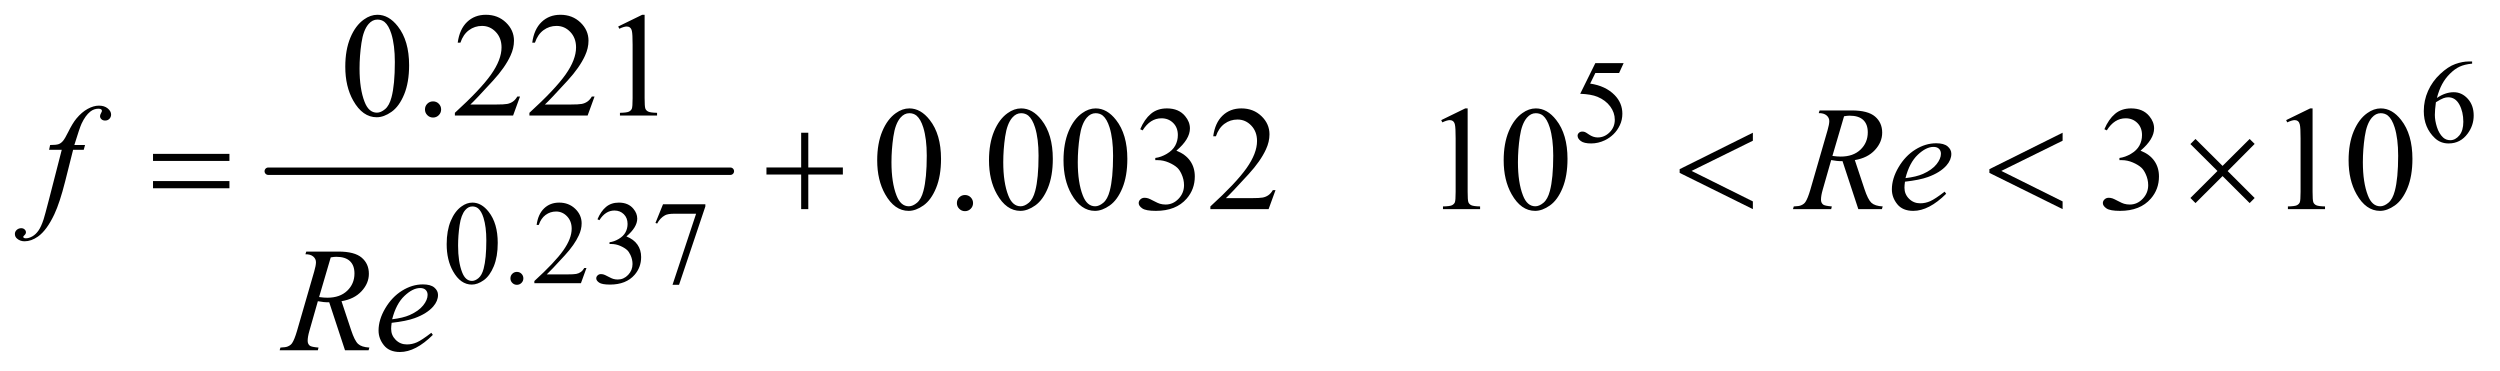 <?xml version="1.0" encoding="UTF-8"?>
<!DOCTYPE svg PUBLIC '-//W3C//DTD SVG 1.0//EN'
          'http://www.w3.org/TR/2001/REC-SVG-20010904/DTD/svg10.dtd'>
<svg stroke-dasharray="none" shape-rendering="auto" xmlns="http://www.w3.org/2000/svg" font-family="'Dialog'" text-rendering="auto" width="263" fill-opacity="1" color-interpolation="auto" color-rendering="auto" preserveAspectRatio="xMidYMid meet" font-size="12px" viewBox="0 0 263 39" fill="black" xmlns:xlink="http://www.w3.org/1999/xlink" stroke="black" image-rendering="auto" stroke-miterlimit="10" stroke-linecap="square" stroke-linejoin="miter" font-style="normal" stroke-width="1" height="39" stroke-dashoffset="0" font-weight="normal" stroke-opacity="1"
><!--Generated by the Batik Graphics2D SVG Generator--><defs id="genericDefs"
  /><g
  ><defs id="defs1"
    ><clipPath clipPathUnits="userSpaceOnUse" id="clipPath1"
      ><path d="M0.972 2.955 L167.674 2.955 L167.674 27.543 L0.972 27.543 L0.972 2.955 Z"
      /></clipPath
      ><clipPath clipPathUnits="userSpaceOnUse" id="clipPath2"
      ><path d="M31.168 94.699 L31.168 882.801 L5374.177 882.801 L5374.177 94.699 Z"
      /></clipPath
    ></defs
    ><g stroke-width="16" transform="scale(1.576,1.576) translate(-0.972,-2.955) matrix(0.031,0,0,0.031,0,0)" stroke-linejoin="round" stroke-linecap="round"
    ><line y2="464" fill="none" x1="609" clip-path="url(#clipPath2)" x2="1604" y1="464"
    /></g
    ><g transform="matrix(0.049,0,0,0.049,-1.532,-4.656)"
    ><path d="M3517.125 230.5 L3507.375 251.75 L3456.375 251.75 L3445.25 274.5 Q3478.375 279.375 3497.75 299.125 Q3514.375 316.125 3514.375 339.125 Q3514.375 352.5 3508.938 363.875 Q3503.5 375.25 3495.25 383.25 Q3487 391.25 3476.875 396.125 Q3462.5 403 3447.375 403 Q3432.125 403 3425.188 397.812 Q3418.25 392.625 3418.25 386.375 Q3418.25 382.875 3421.125 380.188 Q3424 377.5 3428.375 377.5 Q3431.625 377.5 3434.062 378.5 Q3436.5 379.5 3442.375 383.625 Q3451.75 390.125 3461.375 390.125 Q3476 390.125 3487.062 379.062 Q3498.125 368 3498.125 352.125 Q3498.125 336.75 3488.25 323.438 Q3478.375 310.125 3461 302.875 Q3447.375 297.25 3423.875 296.375 L3456.375 230.5 L3517.125 230.5 ZM5338.75 227 L5338.75 231.625 Q5322.25 233.25 5311.812 238.188 Q5301.375 243.125 5291.188 253.25 Q5281 263.375 5274.312 275.812 Q5267.625 288.25 5263.125 305.375 Q5281.125 293 5299.25 293 Q5316.625 293 5329.375 307 Q5342.125 321 5342.125 343 Q5342.125 364.25 5329.25 381.75 Q5313.75 403 5288.25 403 Q5270.875 403 5258.75 391.5 Q5235 369.125 5235 333.5 Q5235 310.75 5244.125 290.25 Q5253.25 269.75 5270.188 253.875 Q5287.125 238 5302.625 232.5 Q5318.125 227 5331.5 227 L5338.75 227 ZM5261 314.5 Q5258.75 331.375 5258.75 341.75 Q5258.75 353.75 5263.188 367.812 Q5267.625 381.875 5276.375 390.125 Q5282.75 396 5291.875 396 Q5302.75 396 5311.312 385.75 Q5319.875 375.5 5319.875 356.5 Q5319.875 335.125 5311.375 319.5 Q5302.875 303.875 5287.25 303.875 Q5282.5 303.875 5277.062 305.875 Q5271.625 307.875 5261 314.5 Z" stroke="none" clip-path="url(#clipPath2)"
    /></g
    ><g transform="matrix(0.049,0,0,0.049,-1.532,-4.656)"
    ><path d="M990.25 619.25 Q990.25 590.25 999 569.312 Q1007.75 548.375 1022.25 538.125 Q1033.5 530 1045.5 530 Q1065 530 1080.5 549.875 Q1099.875 574.5 1099.875 616.625 Q1099.875 646.125 1091.375 666.75 Q1082.875 687.375 1069.688 696.688 Q1056.5 706 1044.25 706 Q1020 706 1003.875 677.375 Q990.25 653.25 990.25 619.25 ZM1014.75 622.375 Q1014.75 657.375 1023.375 679.5 Q1030.5 698.125 1044.625 698.125 Q1051.375 698.125 1058.625 692.062 Q1065.875 686 1069.625 671.75 Q1075.375 650.25 1075.375 611.125 Q1075.375 582.125 1069.375 562.75 Q1064.875 548.375 1057.75 542.375 Q1052.625 538.25 1045.375 538.25 Q1036.875 538.25 1030.25 545.875 Q1021.25 556.25 1018 578.5 Q1014.75 600.75 1014.75 622.375 ZM1141 678.75 Q1146.875 678.75 1150.875 682.812 Q1154.875 686.875 1154.875 692.625 Q1154.875 698.375 1150.812 702.438 Q1146.75 706.5 1141 706.5 Q1135.25 706.5 1131.188 702.438 Q1127.125 698.375 1127.125 692.625 Q1127.125 686.75 1131.188 682.75 Q1135.25 678.75 1141 678.75 ZM1290.375 670.375 L1278.5 703 L1178.5 703 L1178.5 698.375 Q1222.625 658.125 1240.625 632.625 Q1258.625 607.125 1258.625 586 Q1258.625 569.875 1248.75 559.5 Q1238.875 549.125 1225.125 549.125 Q1212.625 549.125 1202.688 556.438 Q1192.75 563.75 1188 577.875 L1183.375 577.875 Q1186.5 554.75 1199.438 542.375 Q1212.375 530 1231.75 530 Q1252.375 530 1266.188 543.25 Q1280 556.5 1280 574.5 Q1280 587.375 1274 600.25 Q1264.75 620.5 1244 643.125 Q1212.875 677.125 1205.125 684.125 L1249.375 684.125 Q1262.875 684.125 1268.312 683.125 Q1273.75 682.125 1278.125 679.062 Q1282.5 676 1285.75 670.375 L1290.375 670.375 ZM1314 565.75 Q1321.25 548.625 1332.312 539.312 Q1343.375 530 1359.875 530 Q1380.25 530 1391.125 543.25 Q1399.375 553.125 1399.375 564.375 Q1399.375 582.875 1376.125 602.625 Q1391.75 608.75 1399.75 620.125 Q1407.75 631.5 1407.75 646.875 Q1407.75 668.875 1393.75 685 Q1375.5 706 1340.875 706 Q1323.75 706 1317.562 701.75 Q1311.375 697.5 1311.375 692.625 Q1311.375 689 1314.312 686.25 Q1317.25 683.5 1321.375 683.5 Q1324.5 683.5 1327.75 684.5 Q1329.875 685.125 1337.375 689.062 Q1344.875 693 1347.75 693.75 Q1352.375 695.125 1357.625 695.125 Q1370.375 695.125 1379.812 685.25 Q1389.25 675.375 1389.25 661.875 Q1389.25 652 1384.875 642.625 Q1381.625 635.625 1377.75 632 Q1372.375 627 1363 622.938 Q1353.625 618.875 1343.875 618.875 L1339.875 618.875 L1339.875 615.125 Q1349.75 613.875 1359.688 608 Q1369.625 602.125 1374.125 593.875 Q1378.625 585.625 1378.625 575.75 Q1378.625 562.875 1370.562 554.938 Q1362.5 547 1350.5 547 Q1331.125 547 1318.125 567.75 L1314 565.75 ZM1454.75 533.5 L1545.625 533.5 L1545.625 538.25 L1489.125 706.5 L1475.125 706.5 L1525.75 553.875 L1479.125 553.875 Q1465 553.875 1459 557.25 Q1448.5 563 1442.125 575 L1438.5 573.625 L1454.75 533.5 Z" stroke="none" clip-path="url(#clipPath2)"
    /></g
    ><g transform="matrix(0.049,0,0,0.049,-1.532,-4.656)"
    ><path d="M772.562 238.312 Q772.562 202.062 783.5 175.891 Q794.438 149.719 812.562 136.906 Q826.625 126.75 841.625 126.75 Q866 126.75 885.375 151.594 Q909.594 182.375 909.594 235.031 Q909.594 271.906 898.969 297.688 Q888.344 323.469 871.859 335.109 Q855.375 346.75 840.062 346.75 Q809.75 346.75 789.594 310.969 Q772.562 280.812 772.562 238.312 ZM803.188 242.219 Q803.188 285.969 813.969 313.625 Q822.875 336.906 840.531 336.906 Q848.969 336.906 858.031 329.328 Q867.094 321.75 871.781 303.938 Q878.969 277.062 878.969 228.156 Q878.969 191.906 871.469 167.688 Q865.844 149.719 856.938 142.219 Q850.531 137.062 841.469 137.062 Q830.844 137.062 822.562 146.594 Q811.312 159.562 807.25 187.375 Q803.188 215.188 803.188 242.219 ZM961 312.688 Q968.344 312.688 973.344 317.766 Q978.344 322.844 978.344 330.031 Q978.344 337.219 973.266 342.297 Q968.188 347.375 961 347.375 Q953.812 347.375 948.734 342.297 Q943.656 337.219 943.656 330.031 Q943.656 322.688 948.734 317.688 Q953.812 312.688 961 312.688 ZM1147.719 302.219 L1132.875 343 L1007.875 343 L1007.875 337.219 Q1063.031 286.906 1085.531 255.031 Q1108.031 223.156 1108.031 196.75 Q1108.031 176.594 1095.688 163.625 Q1083.344 150.656 1066.156 150.656 Q1050.531 150.656 1038.109 159.797 Q1025.688 168.938 1019.75 186.594 L1013.969 186.594 Q1017.875 157.688 1034.047 142.219 Q1050.219 126.75 1074.438 126.75 Q1100.219 126.75 1117.484 143.312 Q1134.75 159.875 1134.75 182.375 Q1134.75 198.469 1127.25 214.562 Q1115.688 239.875 1089.75 268.156 Q1050.844 310.656 1041.156 319.406 L1096.469 319.406 Q1113.344 319.406 1120.141 318.156 Q1126.938 316.906 1132.406 313.078 Q1137.875 309.25 1141.938 302.219 L1147.719 302.219 ZM1307.719 302.219 L1292.875 343 L1167.875 343 L1167.875 337.219 Q1223.031 286.906 1245.531 255.031 Q1268.031 223.156 1268.031 196.75 Q1268.031 176.594 1255.688 163.625 Q1243.344 150.656 1226.156 150.656 Q1210.531 150.656 1198.109 159.797 Q1185.688 168.938 1179.75 186.594 L1173.969 186.594 Q1177.875 157.688 1194.047 142.219 Q1210.219 126.75 1234.438 126.75 Q1260.219 126.75 1277.484 143.312 Q1294.75 159.875 1294.75 182.375 Q1294.75 198.469 1287.25 214.562 Q1275.688 239.875 1249.75 268.156 Q1210.844 310.656 1201.156 319.406 L1256.469 319.406 Q1273.344 319.406 1280.141 318.156 Q1286.938 316.906 1292.406 313.078 Q1297.875 309.25 1301.938 302.219 L1307.719 302.219 ZM1358.5 151.906 L1410.062 126.75 L1415.219 126.75 L1415.219 305.656 Q1415.219 323.469 1416.703 327.844 Q1418.188 332.219 1422.875 334.562 Q1427.562 336.906 1441.938 337.219 L1441.938 343 L1362.25 343 L1362.25 337.219 Q1377.25 336.906 1381.625 334.641 Q1386 332.375 1387.719 328.547 Q1389.438 324.719 1389.438 305.656 L1389.438 191.281 Q1389.438 168.156 1387.875 161.594 Q1386.781 156.594 1383.891 154.25 Q1381 151.906 1376.938 151.906 Q1371.156 151.906 1360.844 156.75 L1358.5 151.906 Z" stroke="none" clip-path="url(#clipPath2)"
    /></g
    ><g transform="matrix(0.049,0,0,0.049,-1.532,-4.656)"
    ><path d="M1914.562 439.312 Q1914.562 403.062 1925.5 376.891 Q1936.438 350.719 1954.562 337.906 Q1968.625 327.75 1983.625 327.75 Q2008 327.75 2027.375 352.594 Q2051.594 383.375 2051.594 436.031 Q2051.594 472.906 2040.969 498.688 Q2030.344 524.469 2013.859 536.109 Q1997.375 547.75 1982.062 547.75 Q1951.75 547.75 1931.594 511.969 Q1914.562 481.812 1914.562 439.312 ZM1945.188 443.219 Q1945.188 486.969 1955.969 514.625 Q1964.875 537.906 1982.531 537.906 Q1990.969 537.906 2000.031 530.328 Q2009.094 522.75 2013.781 504.938 Q2020.969 478.062 2020.969 429.156 Q2020.969 392.906 2013.469 368.688 Q2007.844 350.719 1998.938 343.219 Q1992.531 338.062 1983.469 338.062 Q1972.844 338.062 1964.562 347.594 Q1953.312 360.562 1949.25 388.375 Q1945.188 416.188 1945.188 443.219 ZM2103 513.688 Q2110.344 513.688 2115.344 518.766 Q2120.344 523.844 2120.344 531.031 Q2120.344 538.219 2115.266 543.297 Q2110.188 548.375 2103 548.375 Q2095.812 548.375 2090.734 543.297 Q2085.656 538.219 2085.656 531.031 Q2085.656 523.688 2090.734 518.688 Q2095.812 513.688 2103 513.688 ZM2154.562 439.312 Q2154.562 403.062 2165.5 376.891 Q2176.438 350.719 2194.562 337.906 Q2208.625 327.75 2223.625 327.75 Q2248 327.75 2267.375 352.594 Q2291.594 383.375 2291.594 436.031 Q2291.594 472.906 2280.969 498.688 Q2270.344 524.469 2253.859 536.109 Q2237.375 547.75 2222.062 547.75 Q2191.75 547.75 2171.594 511.969 Q2154.562 481.812 2154.562 439.312 ZM2185.188 443.219 Q2185.188 486.969 2195.969 514.625 Q2204.875 537.906 2222.531 537.906 Q2230.969 537.906 2240.031 530.328 Q2249.094 522.75 2253.781 504.938 Q2260.969 478.062 2260.969 429.156 Q2260.969 392.906 2253.469 368.688 Q2247.844 350.719 2238.938 343.219 Q2232.531 338.062 2223.469 338.062 Q2212.844 338.062 2204.562 347.594 Q2193.312 360.562 2189.25 388.375 Q2185.188 416.188 2185.188 443.219 ZM2314.562 439.312 Q2314.562 403.062 2325.5 376.891 Q2336.438 350.719 2354.562 337.906 Q2368.625 327.75 2383.625 327.75 Q2408 327.75 2427.375 352.594 Q2451.594 383.375 2451.594 436.031 Q2451.594 472.906 2440.969 498.688 Q2430.344 524.469 2413.859 536.109 Q2397.375 547.75 2382.062 547.75 Q2351.75 547.75 2331.594 511.969 Q2314.562 481.812 2314.562 439.312 ZM2345.188 443.219 Q2345.188 486.969 2355.969 514.625 Q2364.875 537.906 2382.531 537.906 Q2390.969 537.906 2400.031 530.328 Q2409.094 522.75 2413.781 504.938 Q2420.969 478.062 2420.969 429.156 Q2420.969 392.906 2413.469 368.688 Q2407.844 350.719 2398.938 343.219 Q2392.531 338.062 2383.469 338.062 Q2372.844 338.062 2364.562 347.594 Q2353.312 360.562 2349.25 388.375 Q2345.188 416.188 2345.188 443.219 ZM2479.25 372.438 Q2488.312 351.031 2502.141 339.391 Q2515.969 327.75 2536.594 327.75 Q2562.062 327.75 2575.656 344.312 Q2585.969 356.656 2585.969 370.719 Q2585.969 393.844 2556.906 418.531 Q2576.438 426.188 2586.438 440.406 Q2596.438 454.625 2596.438 473.844 Q2596.438 501.344 2578.938 521.5 Q2556.125 547.75 2512.844 547.75 Q2491.438 547.75 2483.703 542.438 Q2475.969 537.125 2475.969 531.031 Q2475.969 526.5 2479.641 523.062 Q2483.312 519.625 2488.469 519.625 Q2492.375 519.625 2496.438 520.875 Q2499.094 521.656 2508.469 526.578 Q2517.844 531.5 2521.438 532.438 Q2527.219 534.156 2533.781 534.156 Q2549.719 534.156 2561.516 521.812 Q2573.312 509.469 2573.312 492.594 Q2573.312 480.25 2567.844 468.531 Q2563.781 459.781 2558.938 455.25 Q2552.219 449 2540.5 443.922 Q2528.781 438.844 2516.594 438.844 L2511.594 438.844 L2511.594 434.156 Q2523.938 432.594 2536.359 425.25 Q2548.781 417.906 2554.406 407.594 Q2560.031 397.281 2560.031 384.938 Q2560.031 368.844 2549.953 358.922 Q2539.875 349 2524.875 349 Q2500.656 349 2484.406 374.938 L2479.25 372.438 ZM2769.719 503.219 L2754.875 544 L2629.875 544 L2629.875 538.219 Q2685.031 487.906 2707.531 456.031 Q2730.031 424.156 2730.031 397.75 Q2730.031 377.594 2717.688 364.625 Q2705.344 351.656 2688.156 351.656 Q2672.531 351.656 2660.109 360.797 Q2647.688 369.938 2641.75 387.594 L2635.969 387.594 Q2639.875 358.688 2656.047 343.219 Q2672.219 327.75 2696.438 327.75 Q2722.219 327.75 2739.484 344.312 Q2756.75 360.875 2756.75 383.375 Q2756.75 399.469 2749.25 415.562 Q2737.688 440.875 2711.75 469.156 Q2672.844 511.656 2663.156 520.406 L2718.469 520.406 Q2735.344 520.406 2742.141 519.156 Q2748.938 517.906 2754.406 514.078 Q2759.875 510.25 2763.938 503.219 L2769.719 503.219 ZM3125.5 352.906 L3177.062 327.75 L3182.219 327.75 L3182.219 506.656 Q3182.219 524.469 3183.703 528.844 Q3185.188 533.219 3189.875 535.562 Q3194.562 537.906 3208.938 538.219 L3208.938 544 L3129.25 544 L3129.25 538.219 Q3144.25 537.906 3148.625 535.641 Q3153 533.375 3154.719 529.547 Q3156.438 525.719 3156.438 506.656 L3156.438 392.281 Q3156.438 369.156 3154.875 362.594 Q3153.781 357.594 3150.891 355.25 Q3148 352.906 3143.938 352.906 Q3138.156 352.906 3127.844 357.75 L3125.5 352.906 ZM3259.562 439.312 Q3259.562 403.062 3270.5 376.891 Q3281.438 350.719 3299.562 337.906 Q3313.625 327.75 3328.625 327.75 Q3353 327.75 3372.375 352.594 Q3396.594 383.375 3396.594 436.031 Q3396.594 472.906 3385.969 498.688 Q3375.344 524.469 3358.859 536.109 Q3342.375 547.75 3327.062 547.75 Q3296.75 547.75 3276.594 511.969 Q3259.562 481.812 3259.562 439.312 ZM3290.188 443.219 Q3290.188 486.969 3300.969 514.625 Q3309.875 537.906 3327.531 537.906 Q3335.969 537.906 3345.031 530.328 Q3354.094 522.75 3358.781 504.938 Q3365.969 478.062 3365.969 429.156 Q3365.969 392.906 3358.469 368.688 Q3352.844 350.719 3343.938 343.219 Q3337.531 338.062 3328.469 338.062 Q3317.844 338.062 3309.562 347.594 Q3298.312 360.562 3294.25 388.375 Q3290.188 416.188 3290.188 443.219 ZM4549.25 372.438 Q4558.312 351.031 4572.141 339.391 Q4585.969 327.75 4606.594 327.75 Q4632.062 327.75 4645.656 344.312 Q4655.969 356.656 4655.969 370.719 Q4655.969 393.844 4626.906 418.531 Q4646.438 426.188 4656.438 440.406 Q4666.438 454.625 4666.438 473.844 Q4666.438 501.344 4648.938 521.5 Q4626.125 547.75 4582.844 547.75 Q4561.438 547.75 4553.703 542.438 Q4545.969 537.125 4545.969 531.031 Q4545.969 526.5 4549.641 523.062 Q4553.312 519.625 4558.469 519.625 Q4562.375 519.625 4566.438 520.875 Q4569.094 521.656 4578.469 526.578 Q4587.844 531.5 4591.438 532.438 Q4597.219 534.156 4603.781 534.156 Q4619.719 534.156 4631.516 521.812 Q4643.312 509.469 4643.312 492.594 Q4643.312 480.25 4637.844 468.531 Q4633.781 459.781 4628.938 455.25 Q4622.219 449 4610.5 443.922 Q4598.781 438.844 4586.594 438.844 L4581.594 438.844 L4581.594 434.156 Q4593.938 432.594 4606.359 425.25 Q4618.781 417.906 4624.406 407.594 Q4630.031 397.281 4630.031 384.938 Q4630.031 368.844 4619.953 358.922 Q4609.875 349 4594.875 349 Q4570.656 349 4554.406 374.938 L4549.25 372.438 ZM4939.5 352.906 L4991.062 327.75 L4996.219 327.75 L4996.219 506.656 Q4996.219 524.469 4997.703 528.844 Q4999.188 533.219 5003.875 535.562 Q5008.562 537.906 5022.938 538.219 L5022.938 544 L4943.25 544 L4943.25 538.219 Q4958.25 537.906 4962.625 535.641 Q4967 533.375 4968.719 529.547 Q4970.438 525.719 4970.438 506.656 L4970.438 392.281 Q4970.438 369.156 4968.875 362.594 Q4967.781 357.594 4964.891 355.25 Q4962 352.906 4957.938 352.906 Q4952.156 352.906 4941.844 357.75 L4939.5 352.906 ZM5073.562 439.312 Q5073.562 403.062 5084.5 376.891 Q5095.438 350.719 5113.562 337.906 Q5127.625 327.75 5142.625 327.75 Q5167 327.75 5186.375 352.594 Q5210.594 383.375 5210.594 436.031 Q5210.594 472.906 5199.969 498.688 Q5189.344 524.469 5172.859 536.109 Q5156.375 547.75 5141.062 547.75 Q5110.75 547.75 5090.594 511.969 Q5073.562 481.812 5073.562 439.312 ZM5104.188 443.219 Q5104.188 486.969 5114.969 514.625 Q5123.875 537.906 5141.531 537.906 Q5149.969 537.906 5159.031 530.328 Q5168.094 522.75 5172.781 504.938 Q5179.969 478.062 5179.969 429.156 Q5179.969 392.906 5172.469 368.688 Q5166.844 350.719 5157.938 343.219 Q5151.531 338.062 5142.469 338.062 Q5131.844 338.062 5123.562 347.594 Q5112.312 360.562 5108.25 388.375 Q5104.188 416.188 5104.188 443.219 Z" stroke="none" clip-path="url(#clipPath2)"
    /></g
    ><g transform="matrix(0.049,0,0,0.049,-1.532,-4.656)"
    ><path d="M213.844 406.344 L211.031 416.656 L188.219 416.656 L171.031 484.938 Q159.625 530.094 148.062 554.781 Q131.656 589.625 112.75 602.906 Q98.375 613.062 84 613.062 Q74.625 613.062 68.062 607.438 Q63.219 603.531 63.219 597.281 Q63.219 592.281 67.203 588.609 Q71.188 584.938 76.969 584.938 Q81.188 584.938 84.078 587.594 Q86.969 590.25 86.969 593.688 Q86.969 597.125 83.688 600.094 Q81.188 602.281 81.188 603.375 Q81.188 604.781 82.281 605.562 Q83.688 606.656 86.656 606.656 Q93.375 606.656 100.797 602.438 Q108.219 598.219 114 589.859 Q119.781 581.5 124.938 565.719 Q127.125 559.156 136.656 522.438 L163.844 416.656 L136.656 416.656 L138.844 406.344 Q151.812 406.344 156.969 404.547 Q162.125 402.75 166.422 397.672 Q170.719 392.594 177.594 378.688 Q186.812 359.938 195.25 349.625 Q206.812 335.719 219.547 328.766 Q232.281 321.812 243.531 321.812 Q255.406 321.812 262.594 327.828 Q269.781 333.844 269.781 340.875 Q269.781 346.344 266.188 350.094 Q262.594 353.844 256.969 353.844 Q252.125 353.844 249.078 351.031 Q246.031 348.219 246.031 344.312 Q246.031 341.812 248.062 338.141 Q250.094 334.469 250.094 333.219 Q250.094 331.031 248.688 329.938 Q246.656 328.375 242.75 328.375 Q232.906 328.375 225.094 334.625 Q214.625 342.906 206.344 360.562 Q202.125 369.781 190.875 406.344 L213.844 406.344 ZM4020.969 544 L3987.062 441.031 Q3975.188 441.188 3962.688 438.688 L3944.406 502.75 Q3940.812 515.25 3940.812 523.844 Q3940.812 530.406 3945.344 534.156 Q3948.781 536.969 3964.094 538.219 L3962.688 544 L3880.656 544 L3882.375 538.219 Q3893.938 537.75 3898 535.875 Q3904.406 533.219 3907.375 528.688 Q3912.375 521.344 3917.844 502.75 L3954.875 374.781 Q3958.625 361.969 3958.625 354.938 Q3958.625 347.75 3952.766 342.75 Q3946.906 337.75 3935.969 337.906 L3937.844 332.125 L4006.906 332.125 Q4041.594 332.125 4056.906 345.25 Q4072.219 358.375 4072.219 379.781 Q4072.219 400.25 4056.516 417.203 Q4040.812 434.156 4013.469 438.688 L4034.094 500.719 Q4041.594 523.531 4049.094 530.406 Q4056.594 537.281 4073.312 538.219 L4071.594 544 L4020.969 544 ZM3965.344 429.781 Q3975.344 431.188 3983.156 431.188 Q4010.031 431.188 4025.656 416.266 Q4041.281 401.344 4041.281 379.156 Q4041.281 361.812 4031.516 352.594 Q4021.75 343.375 4002.219 343.375 Q3997.219 343.375 3990.344 344.625 L3965.344 429.781 ZM4121.125 485.094 Q4120.031 492.906 4120.031 498.062 Q4120.031 511.969 4129.875 521.734 Q4139.719 531.5 4153.781 531.5 Q4165.031 531.5 4175.422 526.891 Q4185.812 522.281 4206.281 506.5 L4209.562 511.031 Q4172.531 547.75 4138.938 547.75 Q4116.125 547.75 4104.562 533.375 Q4093 519 4093 501.656 Q4093 478.375 4107.375 454 Q4121.75 429.625 4143.469 416.109 Q4165.188 402.594 4188.156 402.594 Q4204.719 402.594 4212.688 409.312 Q4220.656 416.031 4220.656 425.25 Q4220.656 438.219 4210.344 450.094 Q4196.75 465.562 4170.344 475.094 Q4152.844 481.5 4121.125 485.094 ZM4122.219 477.438 Q4145.344 474.781 4159.875 468.375 Q4179.094 459.781 4188.703 447.828 Q4198.312 435.875 4198.312 425.094 Q4198.312 418.531 4194.172 414.469 Q4190.031 410.406 4182.375 410.406 Q4166.438 410.406 4148.547 427.359 Q4130.656 444.312 4122.219 477.438 Z" stroke="none" clip-path="url(#clipPath2)"
    /></g
    ><g transform="matrix(0.049,0,0,0.049,-1.532,-4.656)"
    ><path d="M771.969 847 L738.062 744.031 Q726.188 744.188 713.688 741.688 L695.406 805.75 Q691.812 818.25 691.812 826.844 Q691.812 833.406 696.344 837.156 Q699.781 839.969 715.094 841.219 L713.688 847 L631.656 847 L633.375 841.219 Q644.938 840.75 649 838.875 Q655.406 836.219 658.375 831.688 Q663.375 824.344 668.844 805.75 L705.875 677.781 Q709.625 664.969 709.625 657.938 Q709.625 650.75 703.766 645.75 Q697.906 640.75 686.969 640.906 L688.844 635.125 L757.906 635.125 Q792.594 635.125 807.906 648.25 Q823.219 661.375 823.219 682.781 Q823.219 703.25 807.516 720.203 Q791.812 737.156 764.469 741.688 L785.094 803.719 Q792.594 826.531 800.094 833.406 Q807.594 840.281 824.312 841.219 L822.594 847 L771.969 847 ZM716.344 732.781 Q726.344 734.188 734.156 734.188 Q761.031 734.188 776.656 719.266 Q792.281 704.344 792.281 682.156 Q792.281 664.812 782.516 655.594 Q772.75 646.375 753.219 646.375 Q748.219 646.375 741.344 647.625 L716.344 732.781 ZM872.125 788.094 Q871.031 795.906 871.031 801.062 Q871.031 814.969 880.875 824.734 Q890.719 834.5 904.781 834.5 Q916.031 834.5 926.422 829.891 Q936.812 825.281 957.281 809.5 L960.562 814.031 Q923.531 850.75 889.938 850.75 Q867.125 850.75 855.562 836.375 Q844 822 844 804.656 Q844 781.375 858.375 757 Q872.75 732.625 894.469 719.109 Q916.188 705.594 939.156 705.594 Q955.719 705.594 963.688 712.312 Q971.656 719.031 971.656 728.25 Q971.656 741.219 961.344 753.094 Q947.75 768.562 921.344 778.094 Q903.844 784.5 872.125 788.094 ZM873.219 780.438 Q896.344 777.781 910.875 771.375 Q930.094 762.781 939.703 750.828 Q949.312 738.875 949.312 728.094 Q949.312 721.531 945.172 717.469 Q941.031 713.406 933.375 713.406 Q917.438 713.406 899.547 730.359 Q881.656 747.312 873.219 780.438 Z" stroke="none" clip-path="url(#clipPath2)"
    /></g
    ><g transform="matrix(0.049,0,0,0.049,-1.532,-4.656)"
    ><path d="M359.781 425.406 L523.844 425.406 L523.844 440.562 L359.781 440.562 L359.781 425.406 ZM359.781 483.688 L523.844 483.688 L523.844 499.156 L359.781 499.156 L359.781 483.688 ZM1751.312 379.938 L1766.625 379.938 L1766.625 454.625 L1840.844 454.625 L1840.844 469.781 L1766.625 469.781 L1766.625 544 L1751.312 544 L1751.312 469.781 L1676.781 469.781 L1676.781 454.625 L1751.312 454.625 L1751.312 379.938 ZM3794.562 379.938 L3794.562 397.125 L3663 461.969 L3794.562 527.438 L3794.562 544 L3637.375 466.188 L3637.375 458.219 L3794.562 379.938 ZM4459.562 379.938 L4459.562 397.125 L4328 461.969 L4459.562 527.438 L4459.562 544 L4302.375 466.188 L4302.375 458.219 L4459.562 379.938 ZM4744.844 393.375 L4802.969 451.188 L4861.094 393.375 L4871.875 404 L4813.906 462.281 L4871.875 520.094 L4861.094 531.031 L4802.969 473.062 L4744.844 531.031 L4733.906 520.094 L4792.031 462.125 L4733.906 404.312 L4744.844 393.375 Z" stroke="none" clip-path="url(#clipPath2)"
    /></g
  ></g
></svg
>
